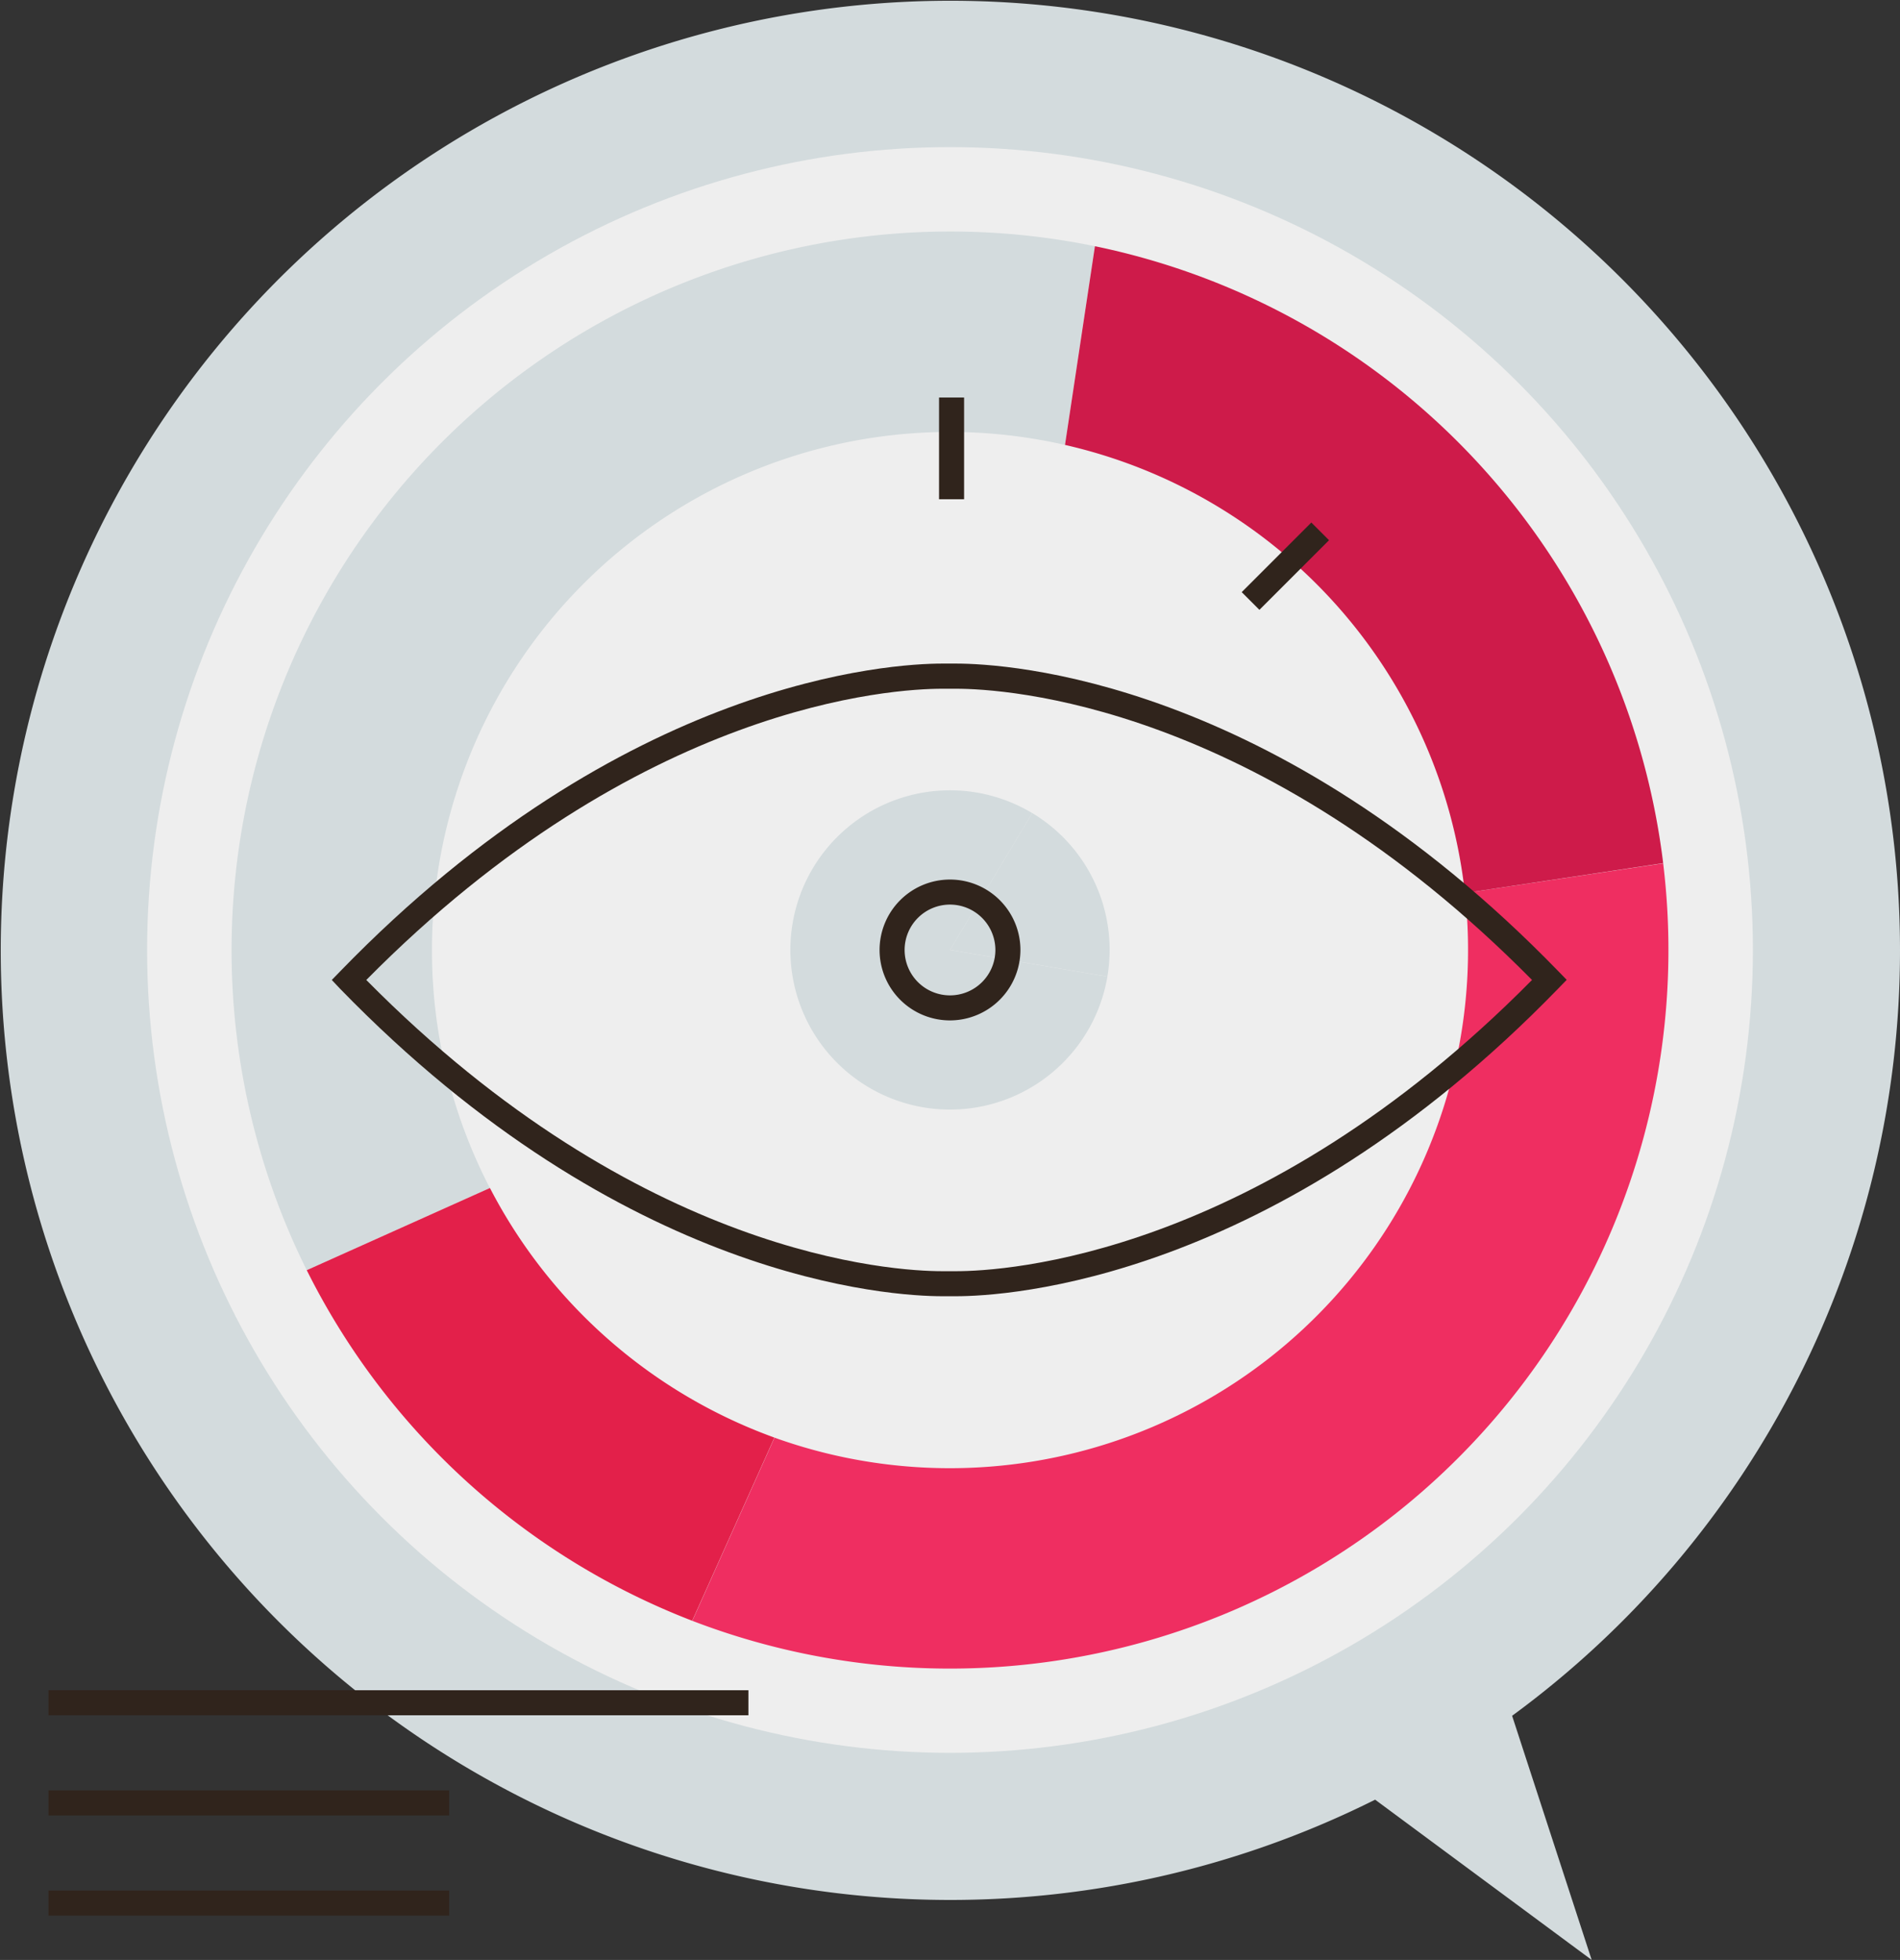 <svg id="Layer_3" data-name="Layer 3" xmlns="http://www.w3.org/2000/svg" viewBox="0 0 303.5 313.08"><rect x="0" y="0" width="303.5" height="313.08" fill="#333333" stroke="none"/><defs><style>.cls-1{fill:#d3dbdd;}.cls-2{fill:#eee;}.cls-3{fill:#30241c;}.cls-4{fill:none;}.cls-5{fill:#ef2e61;}.cls-6{fill:#e3204a;}.cls-7{fill:#ce1b4a;}</style></defs><title>digital-marketing</title><path class="cls-1" d="M303.5,151.75a151.69,151.69,0,1,0-83.84,135.73l34.59,25.6-12.71-39A151.55,151.55,0,0,0,303.5,151.75Z"/><circle class="cls-2" cx="151.75" cy="151.75" r="128.25"/><path class="cls-1" d="M151.75,151.75l13.14-21.86a25.5,25.5,0,1,0,12,26.12Z"/><path class="cls-1" d="M176.89,156a26.05,26.05,0,0,0,.36-4.26,25.49,25.49,0,0,0-12.36-21.86l-13.14,21.86Z"/><path class="cls-3" d="M151.75,163A11.25,11.25,0,1,1,163,151.75,11.27,11.27,0,0,1,151.75,163Zm0-18.5a7.25,7.25,0,1,0,7.25,7.25A7.26,7.26,0,0,0,151.75,144.5Z"/><path class="cls-4" d="M123.71,229.62a82.71,82.71,0,0,0,110.28-87l-76.41,11.52Z"/><path class="cls-4" d="M170.11,71.07a82.73,82.73,0,0,0-91.85,118.7l79.32-35.6Z"/><path class="cls-1" d="M69,151.75A82.72,82.72,0,0,1,170.11,71.07l4.78-31.74A114.8,114.8,0,0,0,49,202.9l29.25-13.13A82.42,82.42,0,0,1,69,151.75Z"/><path class="cls-5" d="M234,142.65a82.78,82.78,0,0,1-110.28,87l-13.13,29.26a114.77,114.77,0,0,0,155.08-121Z"/><path class="cls-6" d="M78.26,189.77,49,202.9a115.11,115.11,0,0,0,61.57,56l13.13-29.26A83,83,0,0,1,78.26,189.77Z"/><path class="cls-7" d="M234,142.65l31.67-4.77a114.83,114.83,0,0,0-90.77-98.55l-4.78,31.74A82.79,82.79,0,0,1,234,142.65Z"/><path class="cls-3" d="M152.69,207.06h0c-.55,0-.91,0-1.08,0s-.53,0-1.07,0c-8.11,0-50.84-2.37-96.23-49.13L53,156.54l1.35-1.39C99.7,108.39,142.43,106,150.54,106c.54,0,.91,0,1.07,0s.53,0,1.08,0c8.11,0,50.84,2.37,96.22,49.13l1.35,1.39-1.35,1.39C203.53,204.69,160.8,207.06,152.69,207.06Zm-1.08-4h.11s.36,0,1,0c7.74,0,48.24-2.26,92-46.52-43.75-44.26-84.25-46.52-92-46.52-.61,0-.94,0-1,0h-.21s-.36,0-1,0c-7.75,0-48.25,2.26-92,46.52,43.74,44.26,84.24,46.52,92,46.52.61,0,.94,0,1,0Z"/><rect class="cls-3" x="7.75" y="270" width="111.8" height="4"/><rect class="cls-3" x="7.75" y="286" width="64" height="4"/><rect class="cls-3" x="7.75" y="302" width="64" height="4"/><rect class="cls-3" x="150" y="63.5" width="4" height="16.25"/><rect class="cls-3" x="197.45" y="88.44" width="15.73" height="4" transform="translate(-3.81 171.67) rotate(-45)"/></svg>